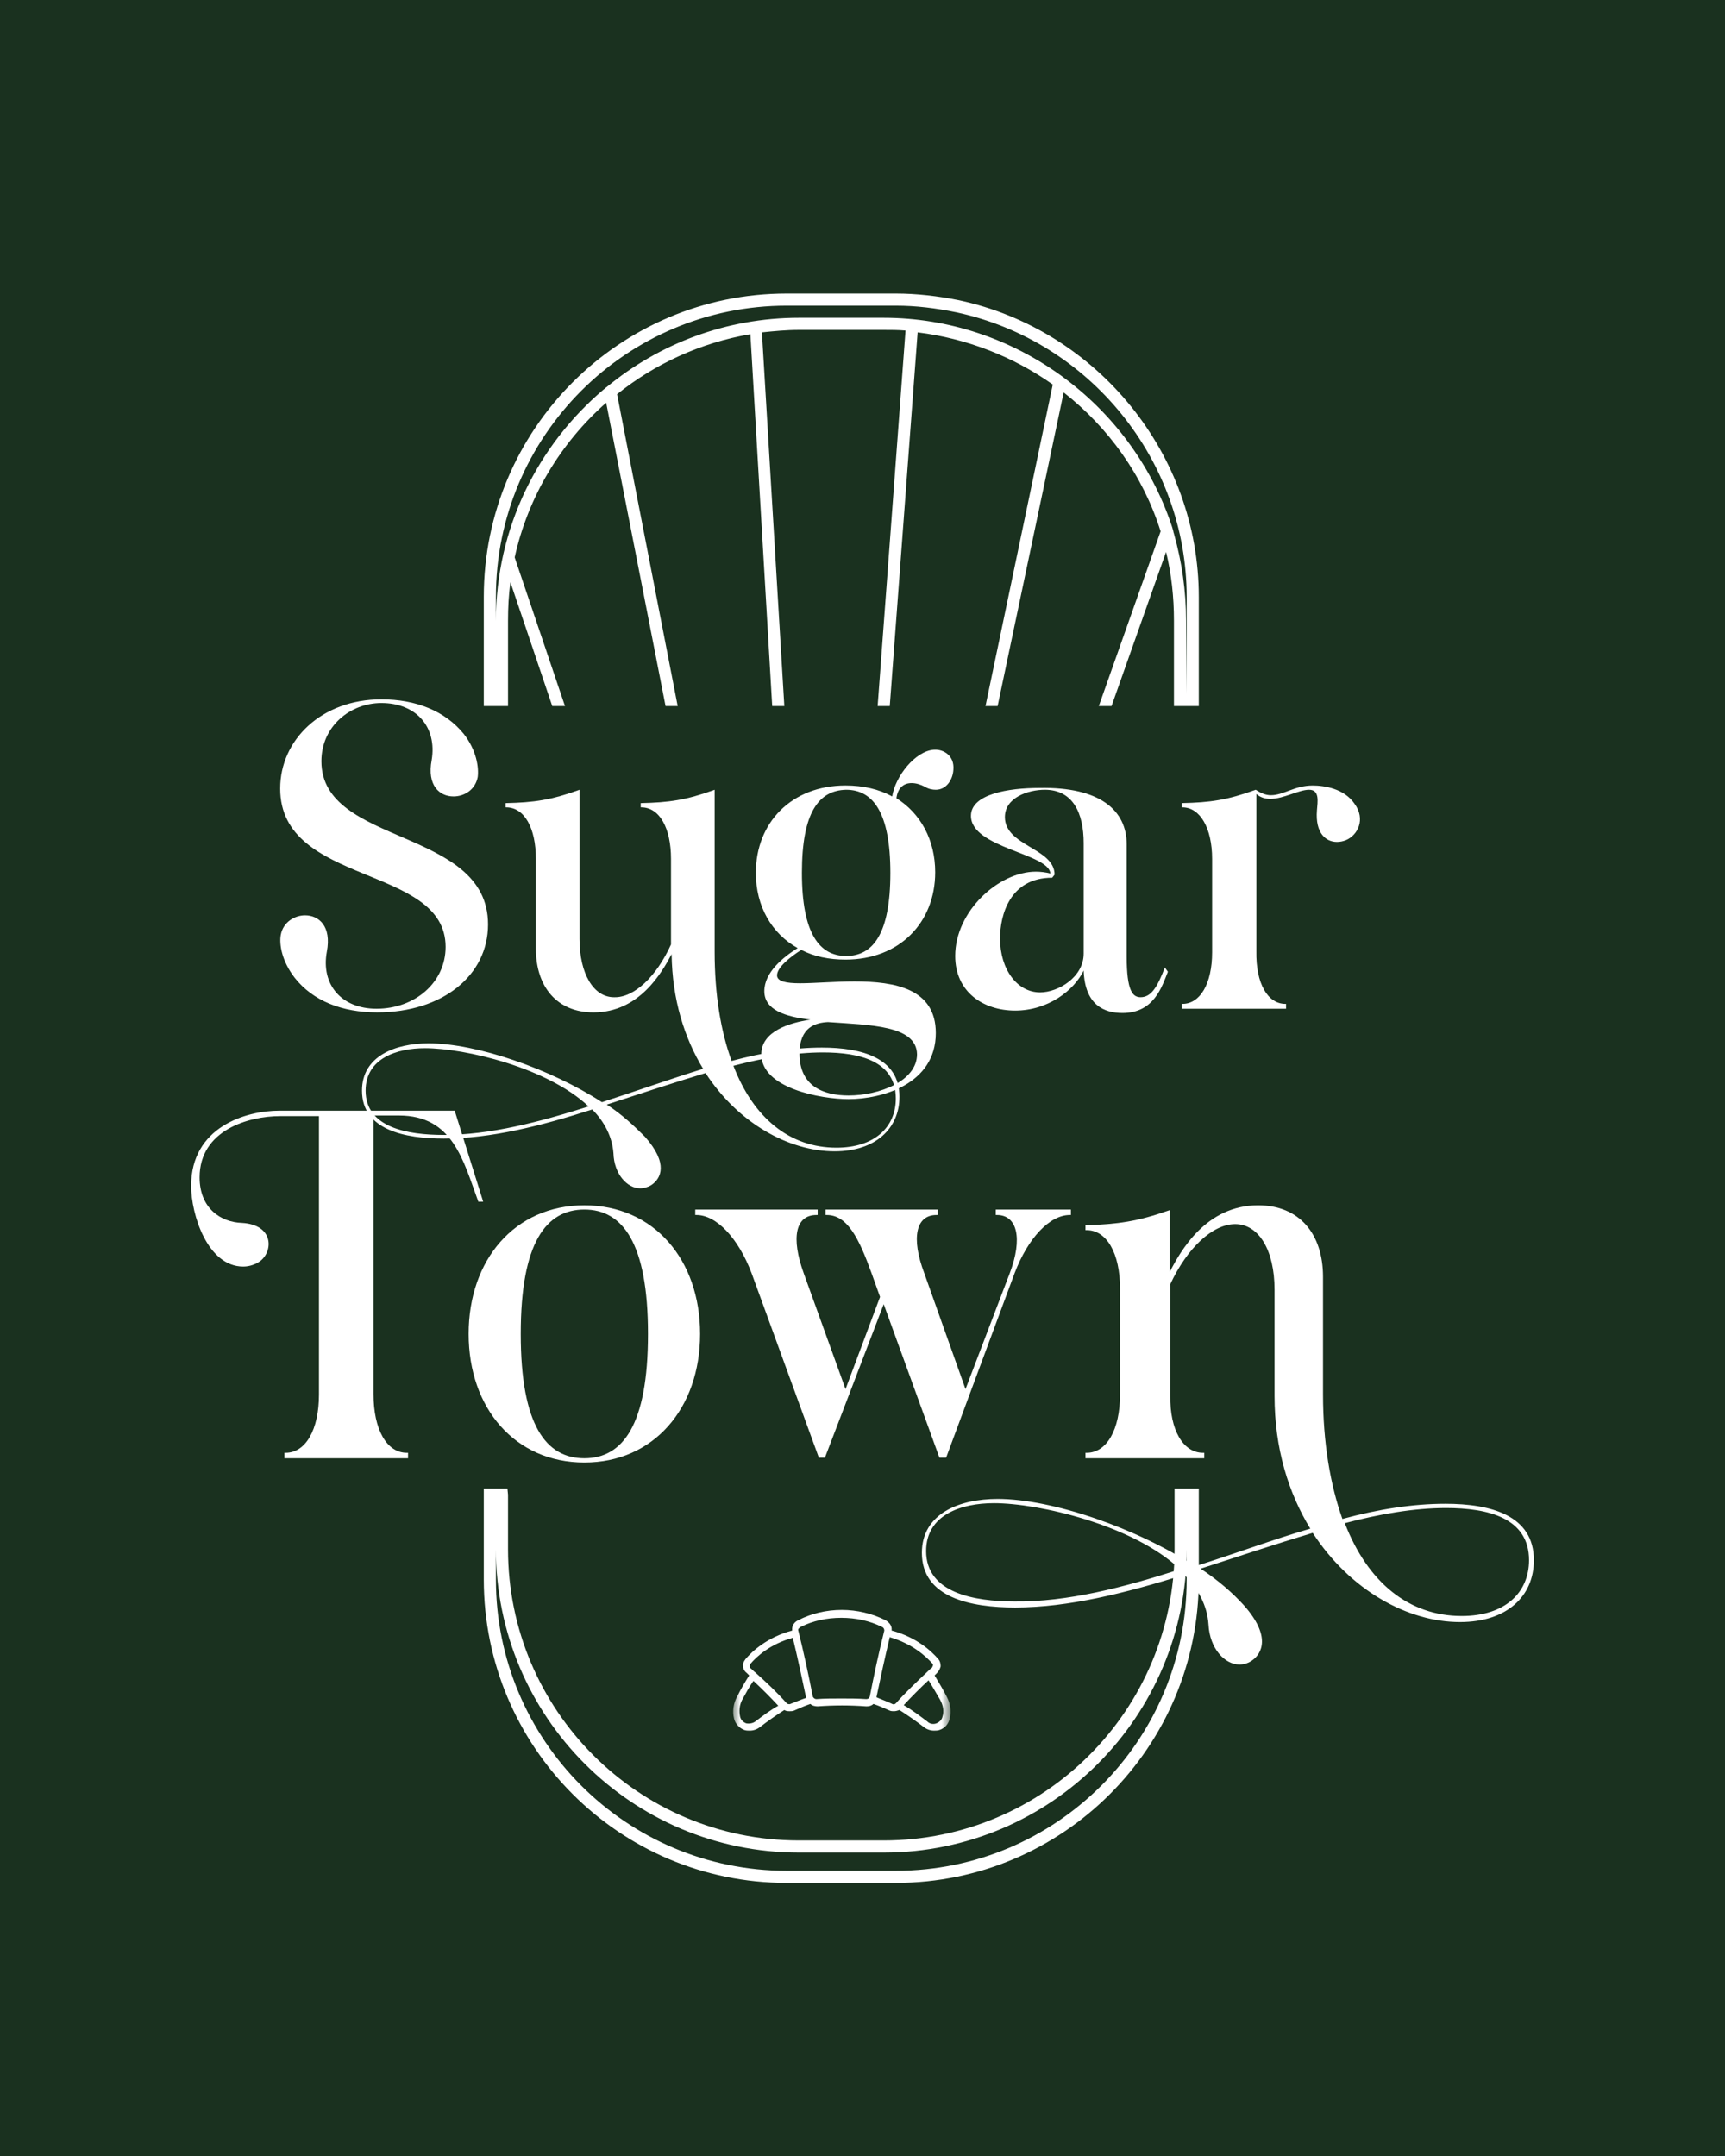<svg width="120" height="150" viewBox="0 0 120 150" fill="none" xmlns="http://www.w3.org/2000/svg">
<rect width="120" height="150" fill="#1A311F"/>
<g clip-path="url(#clip0_834_9441)">
<path d="M62.318 131H54.731C43.097 131 33.655 121.546 33.655 109.897V103.567H35.299L35.341 103.989V107.787C35.341 118.971 44.404 128.046 55.574 128.046H61.475C72.646 128.046 81.709 118.971 81.709 107.787V103.567H83.395V109.897C83.395 121.546 73.952 131 62.318 131ZM34.498 107.787V109.897C34.498 121.082 43.56 130.156 54.731 130.156H62.318C73.489 130.156 82.552 121.082 82.552 109.897V107.787C82.552 119.436 73.109 128.89 61.475 128.89H55.574C43.94 128.89 34.498 119.436 34.498 107.787Z" fill="white"/>
<path d="M66.702 20.886C65.227 20.591 63.752 20.422 62.318 20.422H54.731C43.097 20.422 33.655 29.876 33.655 41.525V49.122H35.341V43.213C35.341 42.284 35.383 41.398 35.509 40.512L38.418 49.122H39.303L35.804 38.781C36.732 34.561 39.008 30.805 42.169 28.019L46.3 49.122H47.144L42.928 27.428C45.542 25.318 48.745 23.841 52.202 23.25L53.719 49.122H54.562L53.003 23.123C53.846 23.039 54.689 22.954 55.574 22.954H61.475C61.981 22.954 62.487 22.954 62.993 22.997L61.054 49.122H61.897L63.836 23.123C67.25 23.545 70.496 24.811 73.236 26.753L68.557 49.122H69.4L73.995 27.302C77.114 29.749 79.516 33.084 80.739 36.967L76.439 49.122H77.325L81.118 38.401C81.498 39.963 81.666 41.567 81.666 43.171V49.122H83.395V41.525C83.395 31.607 76.355 22.954 66.702 20.886ZM82.552 48.278L82.509 43.171C82.509 41.103 82.214 39.077 81.666 37.135C81.666 37.093 81.624 37.051 81.624 36.967C81.582 36.798 81.54 36.671 81.498 36.544C78.631 28.019 70.538 22.11 61.475 22.11H55.574C50.516 22.11 45.837 23.925 42.212 26.922C42.127 26.964 42.085 27.048 42.001 27.09C37.406 30.973 34.498 36.755 34.498 43.213V41.525C34.498 30.34 43.56 21.266 54.731 21.266H62.318C63.709 21.266 65.1 21.435 66.534 21.73C75.807 23.714 82.552 32.029 82.552 41.525V48.278Z" fill="white"/>
<path d="M83.69 101.076H83.774V101.456H75.512V101.076H75.596C76.987 101.076 77.915 99.473 77.915 97.025V89.639C77.915 87.191 76.987 85.587 75.596 85.587H75.512V85.249C77.788 85.165 79.095 84.996 81.371 84.194V88.499C82.13 87.022 83.9 83.857 87.525 83.857C90.392 83.857 92.036 85.84 92.036 88.837V97.025C92.036 100.359 92.542 103.313 93.385 105.677C95.872 105.002 98.274 104.622 100.551 104.622C103.712 104.622 106.705 105.424 106.705 108.547C106.705 111.037 104.85 112.852 101.562 112.852C97.937 112.852 93.933 110.657 91.319 106.648C88.79 107.407 86.134 108.294 83.521 109.138C84.743 109.94 85.755 110.826 86.556 111.712C88.411 113.822 87.82 115.046 87.062 115.553C86.809 115.722 86.514 115.806 86.219 115.806C85.207 115.806 84.153 114.709 84.069 113.021C83.985 111.712 83.352 110.53 82.383 109.56C78.336 110.826 74.332 111.839 70.622 111.839C67.545 111.839 64.131 111.164 64.131 108.04C64.131 105.297 66.744 104.284 69.4 104.284C73.194 104.284 79.053 106.31 83.142 108.969C85.839 108.125 88.537 107.112 91.151 106.352C89.633 103.862 88.664 100.781 88.664 97.109V89.723C88.664 86.98 87.568 85.165 85.924 85.165C84.364 85.165 82.594 86.811 81.413 89.343V97.109C81.371 99.473 82.299 101.076 83.69 101.076ZM82.088 109.18C78.842 106.099 72.266 104.58 69.147 104.58C66.871 104.58 64.426 105.381 64.426 107.914C64.426 110.826 67.756 111.417 70.58 111.417C74.248 111.459 78.168 110.446 82.088 109.18ZM93.553 105.972C95.155 110.108 98.021 112.43 101.689 112.43C104.724 112.43 106.368 110.784 106.368 108.547C106.368 105.592 103.501 104.917 100.593 104.917C98.359 104.917 95.956 105.339 93.553 105.972Z" fill="white"/>
<path d="M65.817 101.415H65.353L61.475 90.737L57.386 101.415H56.965L52.286 88.584C51.359 86.136 49.841 84.532 48.45 84.532H48.366V84.153H56.881V84.532H56.796C55.321 84.532 55.026 86.136 55.911 88.584L58.82 96.645L61.222 90.23L60.632 88.584C59.747 86.136 58.946 84.532 57.513 84.532H57.429V84.153H65.227V84.532H65.142C63.709 84.532 63.372 86.136 64.299 88.584L67.166 96.645L70.243 88.584C71.17 86.136 70.749 84.532 69.358 84.532H69.273V84.153H74.5V84.532H74.416C73.025 84.532 71.507 86.136 70.58 88.584L65.817 101.415Z" fill="white"/>
<path d="M32.601 92.804C32.601 87.655 35.804 83.857 40.652 83.857C45.499 83.857 48.703 87.655 48.703 92.804C48.703 97.996 45.457 101.752 40.652 101.752C35.847 101.752 32.601 97.996 32.601 92.804ZM36.226 92.804C36.226 99.177 37.996 101.456 40.652 101.456C43.308 101.456 45.078 99.177 45.078 92.804C45.078 86.473 43.308 84.152 40.652 84.152C37.996 84.152 36.226 86.431 36.226 92.804Z" fill="white"/>
<path d="M28.301 101.076H28.386V101.456H19.787V101.076H19.871C21.262 101.076 22.189 99.473 22.189 97.025V77.652H19.491C17.299 77.652 13.885 78.623 13.885 81.915C13.885 84.068 15.361 85.038 16.836 85.081C19.028 85.207 19.028 87.022 18.1 87.74C17.805 87.951 17.384 88.119 16.92 88.119C14.433 88.119 13.295 84.49 13.295 82.506C13.295 78.412 17.089 77.273 19.449 77.273H31.631L33.612 83.603H33.275C32.221 80.733 31.505 77.61 27.753 77.61H25.983V96.983C25.983 99.473 26.91 101.076 28.301 101.076Z" fill="white"/>
<path d="M89.422 69.844H89.465V70.182H82.214V69.844H82.257C83.479 69.844 84.322 68.452 84.322 66.257V59.757C84.322 57.605 83.479 56.17 82.257 56.17H82.214V55.874C84.195 55.832 85.376 55.663 87.357 54.946C87.736 55.199 88.073 55.326 88.411 55.326C89.296 55.326 90.055 54.651 91.319 54.651C92.12 54.651 93.511 54.862 94.228 55.917C95.029 57.014 94.439 58.111 93.638 58.449C93.427 58.533 93.216 58.576 93.005 58.576C92.247 58.576 91.488 57.985 91.614 56.381C91.656 55.79 91.825 54.946 91.066 54.946C90.35 54.946 89.296 55.579 88.369 55.579C88.031 55.579 87.694 55.495 87.399 55.241V66.173C87.357 68.452 88.2 69.844 89.422 69.844Z" fill="white"/>
<path d="M78.379 58.745V66.553C78.379 68.959 78.8 69.38 79.348 69.38C80.107 69.38 80.528 68.621 81.034 67.312L81.245 67.608C80.823 68.663 80.275 70.478 78.083 70.478C76.861 70.478 75.47 69.971 75.386 67.523C74.711 68.916 72.899 70.309 70.622 70.309C68.388 70.309 66.449 69.001 66.449 66.511C66.449 63.387 69.484 60.644 72.056 60.644C72.393 60.644 72.73 60.686 73.067 60.771C72.983 59.378 67.545 58.998 67.545 56.761C67.545 55.242 70.159 54.82 72.308 54.82C76.524 54.735 78.379 56.381 78.379 58.745ZM73.362 60.855L73.194 61.066C70.243 61.066 69.569 63.683 69.569 65.287C69.569 67.481 70.791 69.043 72.351 69.043C73.615 69.043 75.386 67.988 75.386 66.342V58.66C75.386 56.55 74.627 54.946 72.688 54.946C71.508 54.946 69.906 55.495 69.906 56.846C69.906 58.871 73.362 58.998 73.362 60.855Z" fill="white"/>
<path d="M52.581 60.728C52.581 57.225 55.068 54.65 58.82 54.65C60.042 54.65 61.138 54.903 62.066 55.41C62.276 54.017 63.667 52.245 64.974 52.16C65.648 52.118 66.407 52.582 66.323 53.553C66.281 54.27 65.817 54.946 65.1 54.946C64.89 54.946 64.595 54.903 64.342 54.735C64.004 54.566 63.709 54.481 63.414 54.481C62.866 54.481 62.445 54.819 62.361 55.536C64.047 56.592 65.058 58.449 65.058 60.685C65.058 64.189 62.571 66.763 58.82 66.763C57.682 66.763 56.628 66.552 55.743 66.088C54.942 66.594 54.056 67.312 54.056 67.86C54.056 68.282 54.689 68.409 55.658 68.409C56.67 68.409 58.061 68.282 59.452 68.282C62.276 68.282 65.1 68.789 65.1 71.87C65.1 75.457 61.307 76.47 59.031 76.47C57.092 76.47 52.961 75.711 52.961 73.347C52.961 71.743 54.942 71.152 56.375 70.941C54.605 70.73 53.171 70.266 53.171 68.958C53.171 67.649 54.478 66.594 55.49 65.961C53.677 64.948 52.581 63.049 52.581 60.728ZM55.785 60.728C55.785 64.948 57.007 66.51 58.862 66.51C60.717 66.51 61.939 64.99 61.939 60.728C61.939 56.507 60.717 54.946 58.862 54.946C56.965 54.988 55.785 56.507 55.785 60.728ZM57.597 71.11C56.754 71.152 55.616 71.448 55.616 73.305C55.616 75.584 57.302 76.217 59.031 76.217C61.18 76.217 63.794 75.204 63.794 73.347C63.752 71.321 60.506 71.321 57.597 71.11Z" fill="white"/>
<path d="M46.679 65.709V59.758C46.679 57.605 45.879 56.17 44.614 56.17H44.572V55.875C46.553 55.833 47.733 55.664 49.715 54.947V66.215C49.715 69.17 50.136 71.744 50.895 73.812C53.087 73.221 55.194 72.884 57.175 72.884C59.958 72.884 62.571 73.601 62.571 76.302C62.571 78.497 60.927 80.101 58.061 80.101C54.899 80.101 51.358 78.159 49.082 74.656C46.848 75.332 44.53 76.091 42.211 76.851C43.265 77.526 44.15 78.37 44.867 79.088C46.511 80.945 46.005 82 45.288 82.464C45.078 82.591 44.783 82.675 44.53 82.675C43.645 82.675 42.717 81.705 42.675 80.228C42.591 79.088 42.043 78.033 41.2 77.189C37.659 78.328 34.16 79.215 30.872 79.215C28.175 79.215 25.182 78.624 25.182 75.88C25.182 73.475 27.5 72.588 29.819 72.588C33.149 72.588 38.291 74.361 41.874 76.682C44.235 75.922 46.595 75.078 48.914 74.361C47.607 72.208 46.764 69.549 46.722 66.384C46.047 67.65 44.488 70.436 41.284 70.436C38.755 70.436 37.279 68.663 37.279 66.004V59.758C37.279 57.605 36.479 56.17 35.214 56.17H35.172V55.875C37.153 55.833 38.333 55.664 40.315 54.947V65.329C40.315 67.735 41.284 69.381 42.717 69.381C44.108 69.423 45.668 67.946 46.679 65.709ZM40.947 76.978C38.08 74.276 32.348 72.926 29.566 72.926C27.584 72.926 25.435 73.643 25.435 75.88C25.435 78.455 28.343 78.961 30.872 78.961C34.076 78.961 37.49 78.075 40.947 76.978ZM51.021 74.15C52.412 77.78 54.941 79.848 58.187 79.848C60.843 79.848 62.318 78.413 62.318 76.429C62.318 73.812 59.789 73.221 57.26 73.221C55.236 73.221 53.129 73.601 51.021 74.15Z" fill="white"/>
<path d="M26.236 70.435C23.791 70.435 21.768 69.633 20.503 68.03C19.618 66.89 19.407 65.708 19.534 65.033C19.702 64.147 20.503 63.682 21.22 63.682C22.189 63.682 23.074 64.442 22.737 66.215C22.316 68.494 23.749 70.182 26.194 70.182C28.849 70.182 30.999 68.367 30.999 65.877C30.999 60.137 19.491 61.657 19.491 54.862C19.491 51.485 22.358 48.657 26.531 48.657C28.934 48.657 30.957 49.459 32.264 51.063C33.149 52.203 33.318 53.384 33.233 54.06C33.065 54.946 32.306 55.41 31.547 55.41C30.578 55.41 29.692 54.651 30.03 52.878C30.409 50.599 28.976 48.911 26.531 48.911C24.381 48.911 22.358 50.514 22.358 52.962C22.358 58.871 33.95 57.563 33.95 64.316C33.95 67.861 30.788 70.435 26.236 70.435Z" fill="white"/>
<mask id="mask0_834_9441" style="mask-type:luminance" maskUnits="userSpaceOnUse" x="50" y="108" width="17" height="16">
<path d="M66.112 108.631H50.938V123.825H66.112V108.631Z" fill="white"/>
</mask>
<g mask="url(#mask0_834_9441)">
<path d="M65.859 118.042C65.607 117.536 65.311 117.071 65.016 116.565C65.059 116.523 65.143 116.438 65.185 116.396C65.311 116.27 65.396 116.101 65.438 115.932C65.438 115.763 65.396 115.552 65.269 115.425C64.806 114.877 63.752 113.906 62.024 113.442C62.066 113.146 61.897 112.893 61.602 112.724C60.675 112.26 59.621 112.007 58.567 112.007C57.471 112.007 56.417 112.26 55.532 112.724C55.237 112.851 55.068 113.146 55.111 113.442C53.382 113.906 52.328 114.877 51.865 115.425C51.738 115.594 51.654 115.763 51.696 115.932C51.696 116.101 51.781 116.27 51.949 116.396C51.991 116.438 52.076 116.523 52.118 116.565C51.823 117.029 51.528 117.536 51.275 118.042C51.022 118.506 50.938 119.055 51.064 119.562C51.148 119.941 51.443 120.237 51.781 120.363C51.907 120.406 52.033 120.406 52.16 120.406C52.413 120.406 52.666 120.321 52.877 120.152C53.425 119.73 53.972 119.351 54.563 118.971C54.689 119.055 54.816 119.055 54.942 119.055C55.026 119.055 55.153 119.055 55.237 119.013C55.616 118.844 55.996 118.675 56.375 118.549C56.502 118.675 56.712 118.717 56.881 118.717C58.019 118.633 59.157 118.633 60.253 118.717H60.295C60.464 118.717 60.633 118.675 60.759 118.549C61.138 118.675 61.518 118.844 61.897 119.013C61.981 119.055 62.108 119.055 62.192 119.055C62.319 119.055 62.445 119.013 62.572 118.971C63.162 119.351 63.71 119.73 64.258 120.152C64.468 120.321 64.721 120.406 64.974 120.406C65.101 120.406 65.227 120.406 65.354 120.363C65.733 120.237 65.986 119.941 66.07 119.562C66.197 119.055 66.112 118.506 65.859 118.042ZM52.539 119.773C52.371 119.899 52.118 119.941 51.907 119.899C51.696 119.815 51.528 119.646 51.486 119.435C51.401 119.055 51.443 118.633 51.612 118.295C51.865 117.831 52.118 117.367 52.413 116.945C53.003 117.494 53.593 118.084 54.141 118.675C53.593 118.971 53.045 119.393 52.539 119.773ZM54.984 118.549C54.9 118.591 54.773 118.549 54.731 118.506C54.057 117.747 53.298 117.029 52.539 116.354C52.413 116.27 52.328 116.143 52.202 116.059C52.16 116.016 52.16 115.974 52.16 115.932C52.16 115.89 52.16 115.805 52.202 115.763C52.624 115.257 53.593 114.37 55.153 113.948C55.49 115.341 55.785 116.734 56.08 118.127C55.701 118.253 55.321 118.422 54.984 118.549ZM60.506 118.042C60.464 118.169 60.38 118.211 60.253 118.211C59.663 118.169 59.115 118.169 58.525 118.169C57.935 118.169 57.387 118.169 56.797 118.211C56.67 118.211 56.586 118.127 56.544 118.042C56.249 116.523 55.911 114.961 55.532 113.442C55.49 113.357 55.574 113.273 55.701 113.189C56.544 112.767 57.513 112.556 58.525 112.556C59.537 112.556 60.506 112.767 61.349 113.189C61.476 113.231 61.518 113.357 61.518 113.442C61.138 114.961 60.801 116.523 60.506 118.042ZM62.319 118.506C62.234 118.591 62.15 118.591 62.066 118.549C61.728 118.38 61.349 118.253 60.97 118.084C61.265 116.692 61.56 115.299 61.897 113.906C63.499 114.37 64.426 115.257 64.848 115.721C64.89 115.763 64.932 115.848 64.89 115.89C64.89 115.932 64.848 115.974 64.848 116.016C64.721 116.101 64.595 116.227 64.511 116.312C63.752 117.029 62.993 117.747 62.319 118.506ZM65.564 119.435C65.522 119.646 65.354 119.815 65.143 119.899C64.932 119.984 64.679 119.941 64.511 119.773C64.005 119.393 63.457 118.971 62.867 118.633C63.415 118.042 64.005 117.451 64.595 116.903C64.89 117.367 65.143 117.831 65.396 118.253C65.607 118.633 65.691 119.055 65.564 119.435Z" fill="white"/>
</g>
</g>
<defs>
<clipPath id="clip0_834_9441">
<rect width="94" height="111" fill="white" transform="translate(13 20)"/>
</clipPath>
</defs>
</svg>
